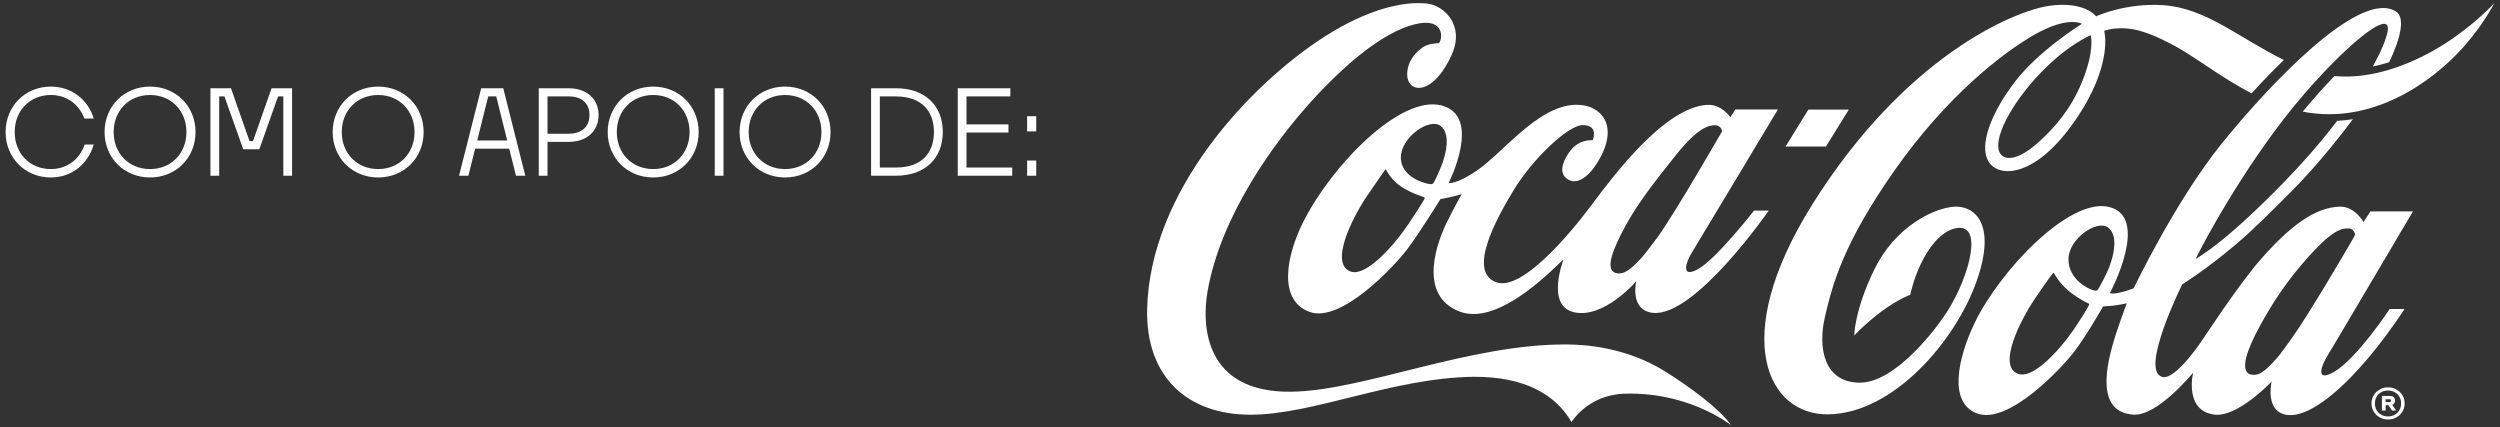 <svg width="316" height="54" viewBox="0 0 316 54" fill="none" xmlns="http://www.w3.org/2000/svg">
<rect x="0" y="0" width="316" height="54" fill="#333333" stroke="none"/>
<path d="M11.851 18.273C11.099 20.764 9.065 22.43 6.427 22.43C3.14 22.43 0.708 19.924 0.708 16.696C0.708 13.453 3.14 10.947 6.427 10.947C9.021 10.947 11.114 12.554 11.851 14.986H10.672C9.994 13.217 8.49 12.009 6.427 12.009C3.759 12.009 1.857 13.999 1.857 16.696C1.857 19.379 3.759 21.369 6.427 21.369C8.52 21.369 10.068 20.116 10.701 18.273H11.851ZM24.714 16.696C24.714 19.924 22.282 22.43 18.965 22.43C15.664 22.43 13.217 19.924 13.217 16.696C13.217 13.453 15.664 10.947 18.965 10.947C22.282 10.947 24.714 13.453 24.714 16.696ZM14.366 16.696C14.366 19.379 16.283 21.369 18.965 21.369C21.648 21.369 23.564 19.379 23.564 16.696C23.564 13.999 21.648 12.009 18.965 12.009C16.283 12.009 14.366 13.999 14.366 16.696ZM27.706 22.209H26.601V11.154H29.195L31.538 17.831H31.981L34.324 11.154H36.919V22.209H35.813V12.186H35.15L32.777 18.863H30.742L28.369 12.186H27.706V22.209ZM53.547 16.696C53.547 19.924 51.115 22.43 47.798 22.43C44.496 22.43 42.049 19.924 42.049 16.696C42.049 13.453 44.496 10.947 47.798 10.947C51.115 10.947 53.547 13.453 53.547 16.696ZM43.199 16.696C43.199 19.379 45.115 21.369 47.798 21.369C50.481 21.369 52.397 19.379 52.397 16.696C52.397 13.999 50.481 12.009 47.798 12.009C45.115 12.009 43.199 13.999 43.199 16.696ZM65.217 22.209L64.362 18.789H60.058L59.203 22.209H58.023L60.824 11.154H63.61L66.396 22.209H65.217ZM61.709 12.186L60.323 17.757H64.111L62.726 12.186H61.709ZM71.845 17.934H69.206V22.209H68.101V11.154H71.83C74.262 11.154 75.662 12.584 75.662 14.529C75.662 16.505 74.262 17.934 71.845 17.934ZM71.904 12.186H69.206V16.902H71.845C73.776 16.902 74.513 15.797 74.513 14.529C74.513 13.321 73.79 12.186 71.904 12.186ZM88.31 16.696C88.31 19.924 85.878 22.43 82.562 22.43C79.26 22.43 76.813 19.924 76.813 16.696C76.813 13.453 79.26 10.947 82.562 10.947C85.878 10.947 88.31 13.453 88.31 16.696ZM77.963 16.696C77.963 19.379 79.879 21.369 82.562 21.369C85.244 21.369 87.161 19.379 87.161 16.696C87.161 13.999 85.244 12.009 82.562 12.009C79.879 12.009 77.963 13.999 77.963 16.696ZM91.45 22.209H90.344V11.154H91.45V22.209ZM104.98 16.696C104.98 19.924 102.547 22.43 99.231 22.43C95.929 22.43 93.482 19.924 93.482 16.696C93.482 13.453 95.929 10.947 99.231 10.947C102.547 10.947 104.98 13.453 104.98 16.696ZM94.632 16.696C94.632 19.379 96.548 21.369 99.231 21.369C101.914 21.369 103.83 19.379 103.83 16.696C103.83 13.999 101.914 12.009 99.231 12.009C96.548 12.009 94.632 13.999 94.632 16.696ZM113.259 22.209H110.105V11.154H113.244C116.988 11.154 119.17 13.409 119.17 16.681C119.17 19.968 116.974 22.209 113.259 22.209ZM113.23 12.186H111.21V21.177H113.244C116.694 21.177 118.05 19.143 118.05 16.681C118.05 14.249 116.694 12.186 113.23 12.186ZM127.943 21.177V22.209H121.059V11.154H127.707V12.186H122.165V15.723H127.471V16.755H122.165V21.177H127.943ZM130.978 16.608H129.828V14.691H130.978V16.608ZM130.978 22.209H129.828V20.293H130.978V22.209Z" fill="white"/>
<g clip-path="url(#clip0_251_2130)">
<path d="M233.691 13.857H228.574L225.689 18.523H230.798L233.691 13.857Z" fill="white"/>
<path d="M218.782 53.702C214.704 50.841 209.75 49.586 205.238 49.767C200.682 49.947 198.639 53.349 198.639 53.349C196.577 49.767 192.518 47.574 186.234 47.628C176.09 47.745 166.019 52.42 158.054 52.42C150.089 52.42 144.818 47.619 144.999 39.1C145.324 24.164 157.963 10.699 167.42 4.635C172.854 1.151 177.401 0.122 180.376 0.447C182.546 0.691 185.159 3.191 183.513 6.882C181.099 12.288 177.754 11.836 177.872 9.255C177.944 7.577 179.056 6.521 179.897 5.943C180.43 5.573 181.379 5.465 181.868 5.456C182.347 5.05 182.708 2.099 178.821 3.073C174.924 4.048 170.25 7.866 165.775 12.784C161.309 17.702 154.356 27.034 152.638 36.807C151.843 41.347 152.376 49.613 163.144 49.514C172.266 49.433 185.746 43.431 198.114 43.54C202.915 43.585 207.101 44.875 210.356 46.879C213.565 48.855 217.408 51.734 218.773 53.692M221.702 26.619H223.574C223.574 26.619 214.198 40.156 208.9 39.542C205.944 39.199 206.821 35.553 206.821 35.553C206.821 35.553 202.662 40.408 198.856 39.443C195.393 38.558 197.626 32.809 197.626 32.809C197.228 32.972 189.742 41.401 184.49 39.379C178.984 37.259 181.831 30.201 182.889 28.081C183.775 26.294 184.752 24.543 184.752 24.543C184.752 24.543 183.902 24.787 183.387 24.904C182.862 25.021 182.067 25.175 182.067 25.175C182.067 25.175 179.463 29.398 177.872 31.51C176.28 33.622 169.518 40.877 165.531 39.425C161.544 37.981 162.529 32.412 164.762 27.99C168.397 20.816 177.013 11.999 182.193 13.325C187.437 14.661 183.097 23.153 183.097 23.153C183.097 23.153 184.137 23.289 186.641 21.583C190.249 19.128 194.986 12.531 200.13 13.307C202.544 13.668 204.795 16.141 201.722 20.843C200.736 22.35 199.082 23.704 197.816 22.368C197.029 21.547 197.716 20.031 198.539 18.993C199.705 17.522 201.315 17.729 201.315 17.729C201.315 17.729 202.165 15.78 200.004 15.816C198.25 15.852 193.829 19.922 191.324 24.038C189.028 27.819 185.556 34.254 189.046 35.652C192.247 36.943 198.322 29.723 201.143 25.951C203.964 22.169 210.374 13.605 215.762 13.253C217.616 13.136 218.719 14.823 218.719 14.823L219.342 13.84H224.722C224.722 13.84 214.587 30.743 213.791 32.024C213.167 33.026 212.345 35.282 214.641 34.01C216.937 32.746 221.711 26.619 221.711 26.619M179.96 24.904C179.87 24.868 178.513 24.48 177.184 23.64C175.864 22.792 175.25 21.547 175.204 21.457C175.159 21.366 175.105 21.439 175.051 21.511C174.997 21.583 174.716 21.944 172.8 24.76C170.883 27.575 168.035 33.333 170.702 34.317C172.411 34.948 175.268 31.952 176.823 29.976C178.26 28.135 179.969 25.31 180.05 25.148C180.123 24.985 180.05 24.94 179.96 24.904ZM182.085 15.915C180.674 14.851 177.085 17.341 177.067 19.886C177.049 22.494 180.313 23.244 180.728 23.262C180.728 23.262 181.099 23.361 181.244 23.054C181.334 22.864 181.777 22.043 182.274 20.744C182.772 19.444 183.396 16.908 182.085 15.915ZM209.506 29.994C211.676 27.016 217.67 16.601 217.67 16.601C217.67 16.601 217.57 15.87 216.874 15.834C216.042 15.798 214.668 16.078 211.911 19.507C209.153 22.946 207.029 25.68 205.474 28.523C203.774 31.627 203.023 33.82 204 34.407C204.28 34.578 204.696 34.596 205.031 34.515C205.672 34.353 206.504 33.721 207.643 32.403C208.177 31.79 208.783 30.959 209.497 29.994M309.11 5.474C305.331 7.902 300.096 10.095 295.069 9.616C293.795 10.934 292.438 12.45 291.064 14.111C299.789 15.825 307.419 10.438 311.479 5.835C314.01 2.965 315.267 0.411 315.267 0.411C315.267 0.411 312.844 3.073 309.11 5.474ZM294.156 45.029C293.433 46.184 292.61 48.395 295.006 47.014C297.917 45.336 302.058 39.054 302.058 39.054H303.929C303.929 39.054 301.461 42.953 298.243 46.518C295.295 49.785 291.697 52.745 289.166 52.456C286.209 52.113 287.131 48.233 287.131 48.233C287.131 48.233 282.882 52.736 279.962 52.411C276.011 51.978 277.213 47.096 277.213 47.096C277.213 47.096 272.747 52.591 269.7 52.411C264.918 52.14 266.12 46.319 267.449 42.24C268.163 40.056 268.823 38.333 268.823 38.333C268.823 38.333 268.344 38.459 267.332 38.603C266.798 38.684 265.831 38.73 265.831 38.73C265.831 38.73 263.842 42.24 262.26 44.352C260.669 46.464 253.906 53.719 249.919 52.267C246.239 50.922 247.451 45.3 249.593 40.823C252.722 34.308 261.509 24.94 266.581 26.158C271.843 27.431 266.708 37.015 266.708 37.015C266.708 37.015 266.708 37.051 266.762 37.069C266.871 37.114 267.142 37.141 267.775 37.015C268.787 36.825 269.7 36.437 269.7 36.437C269.7 36.437 274.98 25.382 280.821 18.154C286.661 10.916 298.306 -1.538 302.881 1.476C304.002 2.216 303.486 4.77 301.986 7.866C301.317 8.073 300.63 8.263 299.924 8.407C300.928 6.584 301.597 5.041 301.796 3.967C302.483 0.231 293.74 8.109 287.502 16.583C281.264 25.066 277.521 32.737 277.521 32.737C277.521 32.737 278.778 32.024 280.739 30.445C282.792 28.794 285.603 26.212 288.668 23.054C290.73 20.933 293.144 18.262 295.413 15.275C296.091 15.239 296.751 15.175 297.402 15.067C294.87 18.469 292.212 21.574 289.961 23.857C287.475 26.366 284.781 29.082 282.43 31.05C278.705 34.181 275.83 35.95 275.83 35.95C275.83 35.95 270.36 46.933 273.335 47.646C275.08 48.061 278.524 42.755 278.524 42.755C278.524 42.755 283.018 35.896 285.73 32.809C289.428 28.604 292.61 26.176 295.793 26.122C297.646 26.086 298.749 28.063 298.749 28.063L299.626 26.718H304.996C304.996 26.718 294.97 43.711 294.174 44.993M263.95 38.342C263.86 38.306 262.694 37.773 261.482 36.771C260.28 35.77 259.665 34.614 259.62 34.524C259.575 34.434 259.52 34.506 259.466 34.578C259.412 34.651 259.195 34.84 257.278 37.656C255.362 40.471 252.423 46.274 255.09 47.258C256.799 47.89 259.638 44.911 261.184 42.926C262.621 41.085 263.968 38.748 264.041 38.585C264.113 38.423 264.041 38.378 263.95 38.342ZM266.663 33.595C267.16 32.295 267.784 29.759 266.473 28.767C265.062 27.702 261.473 30.192 261.455 32.737C261.437 35.345 263.987 36.528 264.601 36.69C264.954 36.78 265.071 36.771 265.243 36.492C265.352 36.311 266.174 34.894 266.672 33.595M297.519 30.003C297.628 29.813 297.682 29.642 297.682 29.642C297.682 29.642 297.583 28.911 296.887 28.875C296.055 28.839 294.925 28.992 291.95 32.277C288.994 35.544 287.195 38.387 285.64 41.22C283.94 44.325 283.253 46.635 284.229 47.231C284.5 47.393 284.916 47.42 285.26 47.339C285.929 47.177 286.67 46.563 287.819 45.245C288.352 44.632 288.949 43.747 289.654 42.782C291.607 40.11 296.543 31.7 297.519 30.003ZM309.11 5.474C305.331 7.902 300.096 10.095 295.069 9.616C293.795 10.934 292.438 12.45 291.064 14.111C299.789 15.825 307.419 10.438 311.479 5.835C314.01 2.965 315.267 0.411 315.267 0.411C315.267 0.411 312.844 3.073 309.11 5.474ZM284.6 11.791C280.477 9.679 277.458 7.107 274.32 5.501C271.328 3.967 269.384 3.335 266.97 3.651C266.572 3.705 265.967 3.895 265.967 3.895C265.967 3.895 267.214 8.136 262.26 15.284C257.242 22.521 252.685 22.476 251.393 20.482C250.036 18.388 251.781 14.101 254.711 10.302C257.775 6.322 263.155 3.01 263.155 3.01C263.155 3.01 261.437 1.963 257.224 4.346C253.119 6.665 246.031 12.197 239.486 21.52C232.94 30.842 231.629 35.977 230.68 40.011C229.73 44.054 230.598 48.368 235.092 48.368C239.585 48.368 244.793 41.536 246.266 39.154C249.006 34.732 250.787 27.945 247.062 28.884C245.227 29.344 243.744 31.375 242.804 33.333C241.845 35.336 241.457 37.259 241.457 37.259C241.457 37.259 239.911 37.809 237.822 39.37C235.734 40.923 234.377 42.412 234.377 42.412C234.377 42.412 234.387 39.19 236.963 33.965C239.54 28.739 244.268 26.348 246.944 26.131C249.358 25.933 252.505 27.981 249.847 35.535C247.188 43.089 239.341 52.258 231.087 52.375C223.474 52.483 218.483 42.782 229.07 25.852C240.787 7.126 254.557 1.377 259.023 0.736C263.489 0.095 264.945 2.063 264.945 2.063C264.945 2.063 268.688 0.33 273.443 0.655C278.904 1.025 283.126 4.878 288.686 7.577C287.231 8.985 285.848 10.428 284.609 11.791M264.276 4.454C264.276 4.454 261.084 5.727 257.378 9.806C253.653 13.903 251.51 18.488 253.11 19.706C253.725 20.166 255.135 20.247 257.712 17.937C259.719 16.132 261.762 13.777 263.146 10.402C264.809 6.358 264.276 4.499 264.276 4.454Z" fill="white"/>
<path d="M302.918 49.234C303.235 49.414 303.488 49.658 303.678 49.974C303.858 50.289 303.949 50.623 303.949 50.993C303.949 51.363 303.858 51.706 303.678 52.013C303.497 52.32 303.244 52.573 302.918 52.753C302.602 52.934 302.24 53.024 301.851 53.024C301.463 53.024 301.101 52.934 300.785 52.753C300.468 52.573 300.215 52.329 300.025 52.013C299.844 51.706 299.754 51.363 299.754 50.993C299.754 50.623 299.844 50.289 300.025 49.974C300.206 49.658 300.459 49.414 300.785 49.234C301.11 49.053 301.463 48.963 301.851 48.963C302.24 48.963 302.602 49.053 302.918 49.234ZM302.701 52.419C302.954 52.275 303.144 52.085 303.289 51.833C303.425 51.589 303.497 51.3 303.497 50.993C303.497 50.687 303.425 50.407 303.289 50.163C303.153 49.919 302.954 49.721 302.701 49.577C302.448 49.432 302.159 49.36 301.842 49.36C301.526 49.36 301.237 49.432 300.983 49.577C300.73 49.721 300.531 49.91 300.396 50.163C300.26 50.407 300.188 50.687 300.188 50.993C300.188 51.3 300.26 51.589 300.396 51.833C300.531 52.085 300.73 52.275 300.983 52.419C301.237 52.564 301.526 52.636 301.842 52.636C302.159 52.636 302.457 52.564 302.701 52.419ZM302.638 50.957C302.575 51.057 302.493 51.129 302.385 51.174L302.873 51.887H302.34L301.906 51.219H301.544V51.887H301.074V50.046H302.141C302.322 50.046 302.466 50.1 302.566 50.217C302.674 50.326 302.728 50.47 302.728 50.632C302.728 50.75 302.701 50.858 302.638 50.957ZM301.535 50.813H302.041C302.105 50.813 302.15 50.795 302.186 50.768C302.222 50.732 302.24 50.696 302.24 50.642C302.24 50.587 302.222 50.542 302.186 50.515C302.15 50.479 302.105 50.47 302.041 50.47H301.535V50.831V50.813Z" fill="white"/>
</g>
<defs>
<clipPath id="clip0_251_2130">
<rect width="170.268" height="53.308" fill="white" transform="translate(145 0.393)"/>
</clipPath>
</defs>
</svg>
